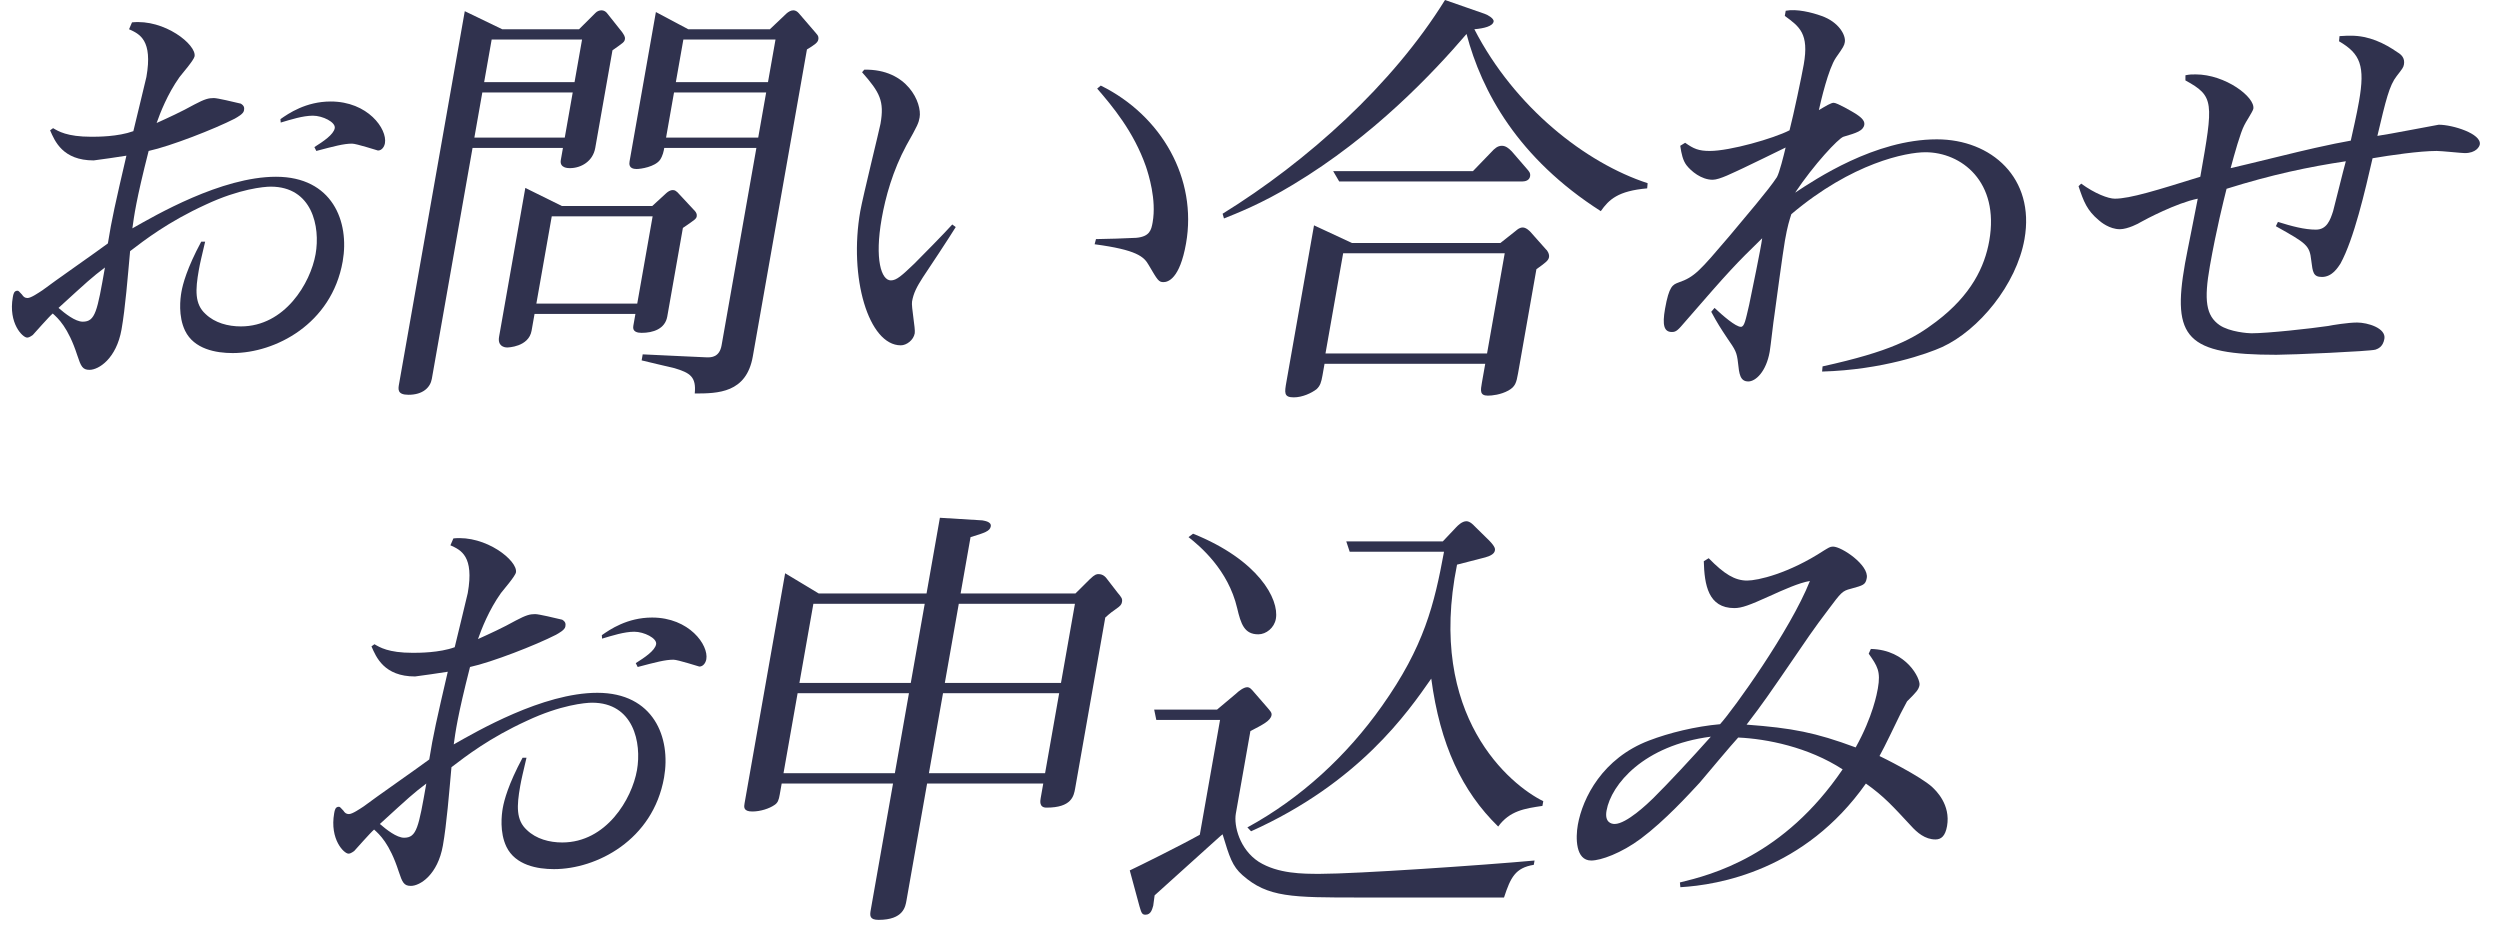 <svg width="229" height="85" viewBox="0 0 229 85" fill="none" xmlns="http://www.w3.org/2000/svg">
<path d="M178.349 75.673C178.189 76.579 177.813 76.894 177.293 76.894C176.333 76.894 175.604 76.264 175.036 75.633C173.388 73.861 172.588 72.955 170.916 71.773C165.313 79.73 157.397 81.07 153.922 81.267L153.879 80.833C156.804 80.124 163.382 78.43 168.785 70.473C165.627 68.425 161.839 67.676 159.219 67.558C158.628 68.188 156.194 71.103 155.69 71.694C154.703 72.758 152.519 75.161 150.307 76.815C148.511 78.155 146.633 78.824 145.753 78.824C144.313 78.824 144.321 76.737 144.529 75.555C144.967 73.073 146.806 69.449 151.051 67.834C152.896 67.125 155.32 66.534 157.555 66.337C158.744 65.037 163.989 57.749 165.788 53.219C164.8 53.377 163.322 54.047 162.105 54.598C160.279 55.425 159.55 55.701 158.87 55.701C156.47 55.701 156.125 53.574 156.067 51.407L156.516 51.132C157.939 52.589 158.915 53.18 160.035 53.18C160.995 53.18 163.826 52.55 167.081 50.422C167.483 50.186 167.623 50.068 167.903 50.068C168.703 50.068 171.205 51.762 170.996 52.944C170.885 53.574 170.678 53.613 169.543 53.928C168.748 54.125 168.64 54.283 167.489 55.819C166.029 57.749 165.753 58.183 163.058 62.122C161.172 64.879 160.513 65.667 159.988 66.376C164.172 66.691 166.263 67.085 169.98 68.464C171.56 65.628 171.942 63.461 172.011 63.067C172.289 61.492 171.972 61.019 171.174 59.877L171.37 59.443C174.676 59.522 175.924 62.201 175.827 62.752C175.75 63.185 175.509 63.422 174.683 64.249C174.629 64.328 174.135 65.313 174.081 65.391C173.52 66.534 172.687 68.306 172.161 69.252C172.347 69.331 175.914 71.103 176.981 72.088C177.325 72.403 178.696 73.703 178.349 75.673ZM156.713 67.479C150.574 68.267 147.582 71.852 147.159 74.255C146.971 75.318 147.583 75.476 147.903 75.476C148.983 75.476 150.957 73.585 151.44 73.112C152.944 71.615 154.919 69.488 156.713 67.479Z" fill="#30324E"/>
<path d="M141.287 73.821C139.686 74.058 138.291 74.255 137.234 75.712C133.924 72.482 131.914 68.228 131.103 62.161C128.962 65.234 124.503 71.694 114.598 76.145L114.26 75.791C119.172 73.112 123.38 69.213 126.579 64.682C130.464 59.207 131.385 55.346 132.272 50.541H123.632L123.319 49.595H132.159L133.388 48.295C133.536 48.138 133.926 47.744 134.326 47.744C134.646 47.744 134.983 48.098 135.049 48.177L136.413 49.516C136.989 50.107 136.954 50.304 136.933 50.422C136.885 50.698 136.61 50.895 136.062 51.053L133.464 51.722C130.652 65.628 138.381 71.93 141.364 73.388L141.287 73.821ZM116.869 56.686C116.723 57.513 115.979 58.104 115.259 58.104C113.979 58.104 113.666 57.158 113.323 55.701C112.501 52.195 109.923 50.028 108.869 49.201L109.284 48.886C115.26 51.289 117.188 54.874 116.869 56.686ZM140.496 79.218C138.807 79.494 138.374 80.361 137.768 82.212H124.568C118.328 82.212 116.128 82.212 113.809 80.163C112.875 79.336 112.621 78.509 111.989 76.421C111.949 76.421 111.325 77.012 105.763 82.015C105.735 82.172 105.657 82.842 105.636 82.96C105.547 83.236 105.45 83.788 104.93 83.788C104.61 83.788 104.558 83.63 104.382 83.039L103.486 79.73C104.402 79.297 107.995 77.524 109.902 76.461L111.757 65.943H105.917L105.723 64.998H111.483L113.22 63.54C113.462 63.304 113.925 62.949 114.245 62.949C114.485 62.949 114.65 63.146 114.881 63.422L116.078 64.8C116.342 65.116 116.515 65.273 116.473 65.51C116.383 66.022 115.68 66.376 114.536 66.967L113.202 74.53C113.008 75.633 113.546 77.8 115.304 78.942C117.07 80.045 119.35 80.045 120.91 80.045C124.27 80.045 135.769 79.257 140.565 78.824L140.496 79.218Z" fill="#30324E"/>
<path d="M87.992 54.361H98.512L99.821 53.061C100.305 52.589 100.465 52.589 100.625 52.589C101.025 52.589 101.263 52.825 101.454 53.101L102.366 54.282C102.729 54.716 102.829 54.834 102.773 55.149C102.731 55.386 102.631 55.504 102.175 55.819C101.947 55.976 101.719 56.134 101.243 56.567L98.486 72.206C98.36 72.915 98.173 73.979 95.853 73.979C95.173 73.979 95.284 73.348 95.326 73.112L95.562 71.773H84.922L83.033 82.487C82.935 83.039 82.76 84.26 80.48 84.26C79.64 84.26 79.669 83.866 79.76 83.354L81.802 71.773H71.602L71.421 72.797C71.338 73.27 71.249 73.545 70.935 73.742C70.479 74.057 69.67 74.333 68.91 74.333C68.07 74.333 68.147 73.9 68.202 73.585L71.918 52.51L74.992 54.361H84.872L86.094 47.428L89.973 47.665C90.166 47.704 90.832 47.783 90.755 48.216C90.679 48.649 90.211 48.807 88.902 49.201L87.992 54.361ZM98.465 55.307H87.825L86.547 62.555H97.187L98.465 55.307ZM97.02 63.5H86.38L85.089 70.827H95.729L97.02 63.5ZM71.769 70.827H81.969L83.26 63.5H73.061L71.769 70.827ZM73.227 62.555H83.427L84.705 55.307H74.505L73.227 62.555Z" fill="#30324E"/>
<path d="M64.698 60.388C64.642 60.704 64.42 61.058 64.06 61.058C64.02 61.058 62.091 60.428 61.691 60.428C60.931 60.428 60.049 60.664 58.413 61.097L58.235 60.743C59.046 60.231 59.997 59.601 60.101 59.01C60.198 58.458 58.982 57.867 58.102 57.867C57.182 57.867 56.08 58.222 55.151 58.498L55.127 58.182C55.857 57.67 57.452 56.567 59.732 56.567C63.132 56.567 64.927 59.089 64.698 60.388ZM60.828 71.221C59.814 76.973 54.628 79.612 50.748 79.612C49.228 79.612 47.211 79.257 46.389 77.564C45.746 76.224 45.95 74.609 46.054 74.018C46.18 73.309 46.557 71.852 47.867 69.409H48.227C47.897 70.827 47.767 71.34 47.649 72.009C47.329 73.821 47.26 75.121 48.26 76.027C49.114 76.854 50.339 77.17 51.499 77.17C55.539 77.17 57.88 73.191 58.346 70.552C58.79 68.031 58.036 64.367 54.236 64.367C53.636 64.367 51.362 64.564 48.265 66.022C44.827 67.597 42.695 69.252 41.354 70.276C41.138 72.639 40.917 75.476 40.57 77.445C40.098 80.124 38.477 81.148 37.637 81.148C36.997 81.148 36.853 80.833 36.514 79.809C35.685 77.248 34.751 76.421 34.267 75.988C33.939 76.263 32.588 77.8 32.44 77.957C32.165 78.154 32.038 78.194 31.918 78.194C31.518 78.194 30.188 76.894 30.611 74.491C30.66 74.215 30.715 73.9 31.035 73.9C31.155 73.9 31.181 73.979 31.453 74.254C31.578 74.451 31.717 74.57 31.957 74.57C32.277 74.57 32.961 74.097 33.322 73.861C34.247 73.152 38.488 70.197 39.319 69.567C39.668 67.361 40.019 65.825 41.016 61.531C40.809 61.57 38.14 61.964 38.02 61.964C35.18 61.964 34.453 60.191 34.026 59.207L34.301 59.01C34.772 59.285 35.562 59.798 37.802 59.798C38.362 59.798 40.242 59.798 41.652 59.285C41.831 58.498 42.799 54.598 42.847 54.322C43.445 50.934 42.222 50.383 41.258 49.95L41.53 49.319C44.505 49.004 47.448 51.368 47.261 52.431C47.198 52.786 46.096 54.046 45.888 54.322C44.77 55.898 44.104 57.631 43.784 58.537C44.828 58.064 46.045 57.513 47.243 56.843C48.213 56.331 48.547 56.252 49.027 56.252C49.347 56.252 50.845 56.607 51.497 56.764C51.822 56.961 51.827 57.158 51.786 57.395C51.73 57.71 51.202 57.986 50.934 58.143C49.087 59.089 45.049 60.664 43.053 61.097C41.88 65.706 41.731 67.006 41.562 68.188C43.651 67.006 49.716 63.461 54.716 63.461C59.876 63.461 61.474 67.558 60.828 71.221ZM39.05 71.773C37.804 72.718 37.515 72.994 34.797 75.476C35.387 75.988 36.335 76.736 37.015 76.736C38.175 76.736 38.342 75.791 39.05 71.773Z" fill="#30324E"/>
<path d="M227.149 13.236C227.114 13.433 226.81 14.024 225.77 14.024C225.49 14.024 223.645 13.827 223.205 13.827C221.645 13.827 218.935 14.221 217.327 14.496C216.639 17.49 215.621 21.902 214.385 24.148C214.169 24.463 213.65 25.369 212.69 25.369C211.89 25.369 211.846 24.935 211.713 23.872C211.563 22.454 211.271 22.296 208.469 20.72L208.659 20.326C209.909 20.72 211.094 21.035 212.134 21.035C213.134 21.035 213.446 20.169 213.712 19.342C213.815 18.987 214.673 15.481 214.878 14.772C211.468 15.284 208.103 15.993 203.953 17.293C203.679 18.396 203.021 20.996 202.423 24.384C201.874 27.496 202.064 28.914 203.312 29.781C204.24 30.411 205.94 30.529 206.22 30.529C207.74 30.529 211.656 30.096 213.258 29.859C213.632 29.781 215.073 29.544 215.913 29.544C216.873 29.544 218.583 30.056 218.409 31.041C218.277 31.79 217.81 31.947 217.596 32.026C217.088 32.184 209.832 32.499 208.512 32.499C200.272 32.499 198.943 30.962 200.145 24.148C200.312 23.202 201.168 19.026 201.314 18.199C199.364 18.593 196.54 20.09 196.052 20.366C195.958 20.445 194.901 20.996 194.181 20.996C193.221 20.996 192.419 20.326 192.246 20.169C191.166 19.263 190.865 18.475 190.395 17.057L190.637 16.82C191.877 17.727 193.114 18.199 193.714 18.199C195.114 18.199 197.613 17.411 201.548 16.19C202.756 9.336 202.847 8.824 200.184 7.366L200.187 6.894C200.601 6.815 200.721 6.815 201.121 6.815C203.841 6.815 206.593 8.903 206.405 9.966C206.364 10.203 205.656 11.266 205.581 11.463C205.223 12.133 204.676 14.102 204.327 15.402C205.575 15.127 210.932 13.787 212.053 13.551C213.469 13.236 214.424 13.039 215.331 12.881C215.545 11.896 215.854 10.597 216.083 9.297C216.66 6.027 216.214 4.924 214.256 3.782L214.299 3.309C214.866 3.27 215.106 3.27 215.346 3.27C216.986 3.27 218.388 3.939 219.635 4.806C219.961 5.003 220.305 5.318 220.201 5.909C220.152 6.185 220.051 6.303 219.533 6.972C218.86 7.839 218.551 9.139 217.768 12.448C218.669 12.33 223.308 11.424 223.388 11.424C224.668 11.424 227.322 12.251 227.149 13.236Z" fill="#30324E"/>
<path d="M185.443 21.902C184.707 26.078 181.251 30.253 177.9 31.79C176.596 32.381 172.452 33.877 166.904 34.035L166.947 33.562C173.19 32.184 175.272 31.041 177.35 29.466C180.58 27.023 181.799 24.423 182.216 22.06C183.174 16.624 179.646 13.945 176.366 13.945C174.646 13.945 169.68 14.89 164.086 19.617C163.902 20.208 163.739 20.681 163.502 22.02C163.315 23.084 162.667 27.89 162.541 28.835C162.444 29.387 162.194 31.711 162.103 32.223C161.784 34.035 160.824 34.941 160.144 34.941C159.384 34.941 159.309 34.232 159.203 33.247C159.096 32.262 158.971 32.066 158.206 30.962C157.605 30.056 157.322 29.623 156.749 28.56L157.052 28.205C157.807 28.914 158.986 29.938 159.466 29.938C159.786 29.938 159.89 29.347 160.221 27.929C160.49 26.629 161.284 22.808 161.417 21.823C158.953 24.226 158.463 24.738 154.397 29.426C153.691 30.253 153.543 30.411 153.143 30.411C152.423 30.411 152.254 29.781 152.518 28.284C152.886 26.196 153.227 26.078 153.742 25.881C155.232 25.369 155.689 24.817 158.412 21.627C159.884 19.854 161.995 17.412 162.763 16.23C162.993 15.836 163.398 14.221 163.563 13.512C162.947 13.827 160.238 15.127 159.669 15.402C158.8 15.796 157.522 16.466 156.882 16.466C155.842 16.466 154.901 15.678 154.478 15.127C154.154 14.694 154.019 14.103 153.911 13.354L154.359 13.078C155.142 13.63 155.587 13.827 156.627 13.827C158.467 13.827 162.469 12.684 163.921 11.936C164.298 10.479 165.029 7.012 165.223 5.909C165.723 3.073 164.835 2.442 163.488 1.458L163.572 0.985C164.566 0.788 165.984 1.143 166.848 1.458C168.431 2.009 169.096 3.23 168.985 3.861C168.929 4.176 168.868 4.294 168.174 5.279C167.474 6.303 166.793 9.257 166.607 10.085C167.277 9.691 167.725 9.415 167.965 9.415C168.285 9.415 169.626 10.203 169.951 10.4C170.31 10.636 170.847 10.991 170.771 11.424C170.674 11.975 170.079 12.172 168.856 12.527C168.389 12.684 166.172 15.048 164.433 17.648C166.289 16.427 171.735 12.763 177.415 12.763C182.415 12.763 186.43 16.309 185.443 21.902Z" fill="#30324E"/>
<path d="M141.89 23.557C141.834 23.872 141.559 24.069 140.735 24.66L139.054 34.193C138.901 35.059 138.799 35.414 138.176 35.768C137.467 36.162 136.653 36.241 136.293 36.241C135.533 36.241 135.616 35.768 135.741 35.059L136.047 33.326H121.327L121.14 34.389C121.028 35.02 120.933 35.335 120.597 35.65C120.135 36.005 119.305 36.398 118.505 36.398C117.585 36.398 117.662 35.965 117.835 34.98L120.364 20.642L123.839 22.257H137.439L138.833 21.154C139.021 20.996 139.209 20.838 139.489 20.838C139.809 20.838 140.146 21.193 140.18 21.233L141.615 22.848C141.688 22.887 141.945 23.241 141.89 23.557ZM136.214 32.38L137.832 23.202H123.032L121.414 32.38H136.214ZM150.881 17.254C148.199 17.49 147.38 18.278 146.633 19.342C139.047 14.496 135.724 8.391 134.335 3.112C131.263 6.697 125.802 12.487 118.464 16.899C115.551 18.672 113.191 19.578 112.115 20.011L111.991 19.578C119.759 14.772 127.555 7.76 132.363 0L135.981 1.261C136.247 1.339 136.865 1.694 136.816 1.97C136.74 2.403 135.945 2.6 135.051 2.679C138.747 9.848 145.251 14.93 150.924 16.781L150.881 17.254ZM140.156 16.151C140.093 16.505 139.752 16.624 139.432 16.624H122.672L122.119 15.678H134.919L136.631 13.905C136.88 13.63 137.169 13.354 137.569 13.354C137.929 13.354 138.207 13.59 138.478 13.866L139.874 15.481C140.039 15.678 140.211 15.836 140.156 16.151Z" fill="#30324E"/>
<path d="M87.227 20.563L87.545 20.799C87.093 21.548 84.964 24.778 84.533 25.408C83.98 26.275 83.683 26.826 83.544 27.614C83.46 28.087 83.866 30.096 83.79 30.529C83.679 31.16 83.035 31.632 82.515 31.632C79.555 31.632 77.733 25.408 78.802 19.342C79.032 18.042 80.576 11.779 80.652 11.345C81.02 9.257 80.599 8.47 78.966 6.618L79.168 6.382C83.141 6.303 84.466 9.454 84.237 10.754C84.146 11.267 84.072 11.463 83.025 13.315C81.775 15.639 81.112 18.042 80.764 20.012C80.104 23.754 80.724 25.684 81.604 25.684C82.124 25.684 82.6 25.251 83.755 24.148C84.238 23.675 86.676 21.193 87.227 20.563ZM100.268 22.375L100.391 21.902C100.951 21.902 103.525 21.824 104.092 21.784C105.313 21.666 105.457 21.075 105.582 20.366C105.95 18.278 105.2 15.954 104.965 15.245C103.847 12.054 101.897 9.73 100.502 8.115L100.831 7.839C106.424 10.597 109.683 16.387 108.641 22.296C108.065 25.566 106.976 25.842 106.576 25.842C106.136 25.842 106.044 25.684 105.214 24.266C104.786 23.517 104.137 22.887 100.268 22.375Z" fill="#30324E"/>
<path d="M74.956 3.624C74.907 3.9 74.632 4.097 73.916 4.53L68.956 32.656C68.366 36.005 65.759 36.044 63.639 36.044C63.79 34.508 63.212 34.153 61.769 33.72C61.31 33.602 59.193 33.129 58.774 33.011L58.871 32.459C59.824 32.499 64.543 32.735 64.782 32.735C65.142 32.735 65.903 32.735 66.097 31.632L69.285 13.551H60.845C60.797 13.827 60.72 14.26 60.451 14.654C59.98 15.284 58.705 15.481 58.305 15.481C57.585 15.481 57.628 15.008 57.67 14.772L60.08 1.103L63.042 2.679H70.522L72.059 1.221C72.2 1.103 72.428 0.945 72.668 0.945C72.868 0.945 73.047 1.063 73.179 1.221L74.707 2.994C75.011 3.309 74.983 3.466 74.956 3.624ZM70.348 7.524L71.036 3.624H62.596L61.908 7.524H70.348ZM69.452 12.605L70.181 8.469H61.741L61.012 12.605H69.452ZM63.821 19.814C63.779 20.051 63.645 20.129 62.553 20.878L61.122 28.993C60.921 30.135 59.818 30.489 58.778 30.489C58.418 30.489 57.912 30.411 58.01 29.859L58.204 28.756H48.964L48.693 30.293C48.429 31.79 46.502 31.829 46.462 31.829C46.142 31.829 45.57 31.671 45.716 30.844L48.119 17.214L51.468 18.869H59.748L61.036 17.687C61.177 17.569 61.364 17.411 61.645 17.411C61.844 17.411 61.944 17.529 62.05 17.608L63.664 19.341C63.763 19.46 63.855 19.617 63.821 19.814ZM58.371 27.811L59.781 19.814H50.541L49.131 27.811H58.371ZM57.242 3.585C57.194 3.86 57.107 3.9 56.102 4.609L54.525 13.551C54.31 14.772 53.239 15.402 52.199 15.402C52.039 15.402 51.239 15.402 51.371 14.654L51.565 13.551H43.285L39.555 34.705C39.416 35.492 38.738 36.162 37.418 36.162C36.378 36.162 36.468 35.65 36.552 35.177L42.574 1.024L46.002 2.679H53.042L54.546 1.182C54.694 1.024 54.908 0.945 55.108 0.945C55.308 0.945 55.487 1.063 55.586 1.182L56.994 2.954C57.119 3.151 57.284 3.348 57.242 3.585ZM52.628 7.524L53.316 3.624H45.036L44.348 7.524H52.628ZM51.732 12.605L52.461 8.469H44.181L43.452 12.605H51.732Z" fill="#30324E"/>
<path d="M35.26 13.118C35.205 13.433 34.982 13.788 34.622 13.788C34.582 13.788 32.653 13.157 32.253 13.157C31.493 13.157 30.612 13.394 28.975 13.827L28.798 13.473C29.608 12.96 30.559 12.33 30.663 11.739C30.761 11.188 29.545 10.597 28.665 10.597C27.745 10.597 26.642 10.951 25.714 11.227L25.689 10.912C26.42 10.4 28.014 9.297 30.294 9.297C33.694 9.297 35.489 11.818 35.26 13.118ZM31.39 23.951C30.376 29.702 25.191 32.341 21.311 32.341C19.791 32.341 17.773 31.987 16.952 30.293C16.308 28.954 16.513 27.339 16.617 26.748C16.742 26.039 17.119 24.581 18.43 22.139H18.79C18.46 23.557 18.329 24.069 18.211 24.739C17.892 26.551 17.823 27.851 18.823 28.757C19.677 29.584 20.901 29.899 22.061 29.899C26.101 29.899 28.443 25.92 28.908 23.281C29.353 20.76 28.599 17.097 24.799 17.097C24.199 17.097 21.924 17.294 18.827 18.751C15.389 20.327 13.258 21.981 11.917 23.005C11.7 25.369 11.48 28.205 11.133 30.175C10.66 32.853 9.04 33.878 8.2 33.878C7.56 33.878 7.415 33.562 7.076 32.538C6.247 29.978 5.313 29.151 4.83 28.717C4.501 28.993 3.15 30.529 3.002 30.687C2.728 30.884 2.601 30.923 2.481 30.923C2.081 30.923 0.75 29.623 1.174 27.22C1.222 26.945 1.278 26.63 1.598 26.63C1.718 26.63 1.744 26.708 2.015 26.984C2.141 27.181 2.28 27.299 2.52 27.299C2.84 27.299 3.523 26.826 3.885 26.59C4.81 25.881 9.051 22.927 9.882 22.296C10.231 20.09 10.582 18.554 11.579 14.26C11.372 14.3 8.702 14.694 8.582 14.694C5.742 14.694 5.015 12.921 4.589 11.936L4.863 11.739C5.335 12.015 6.125 12.527 8.365 12.527C8.925 12.527 10.805 12.527 12.215 12.015C12.394 11.227 13.361 7.327 13.41 7.052C14.007 3.664 12.785 3.112 11.821 2.679L12.092 2.049C15.068 1.734 18.011 4.097 17.823 5.161C17.761 5.515 16.659 6.776 16.45 7.052C15.332 8.627 14.666 10.361 14.347 11.267C15.39 10.794 16.607 10.242 17.805 9.573C18.776 9.061 19.11 8.982 19.59 8.982C19.91 8.982 21.407 9.336 22.059 9.494C22.385 9.691 22.39 9.888 22.348 10.124C22.293 10.439 21.764 10.715 21.496 10.873C19.649 11.818 15.612 13.394 13.615 13.827C12.443 18.436 12.293 19.736 12.125 20.918C14.213 19.736 20.279 16.191 25.279 16.191C30.439 16.191 32.036 20.287 31.39 23.951ZM9.613 24.502C8.366 25.448 8.078 25.724 5.36 28.205C5.95 28.717 6.898 29.466 7.578 29.466C8.738 29.466 8.904 28.52 9.613 24.502Z" fill="#30324E"/>
</svg>
